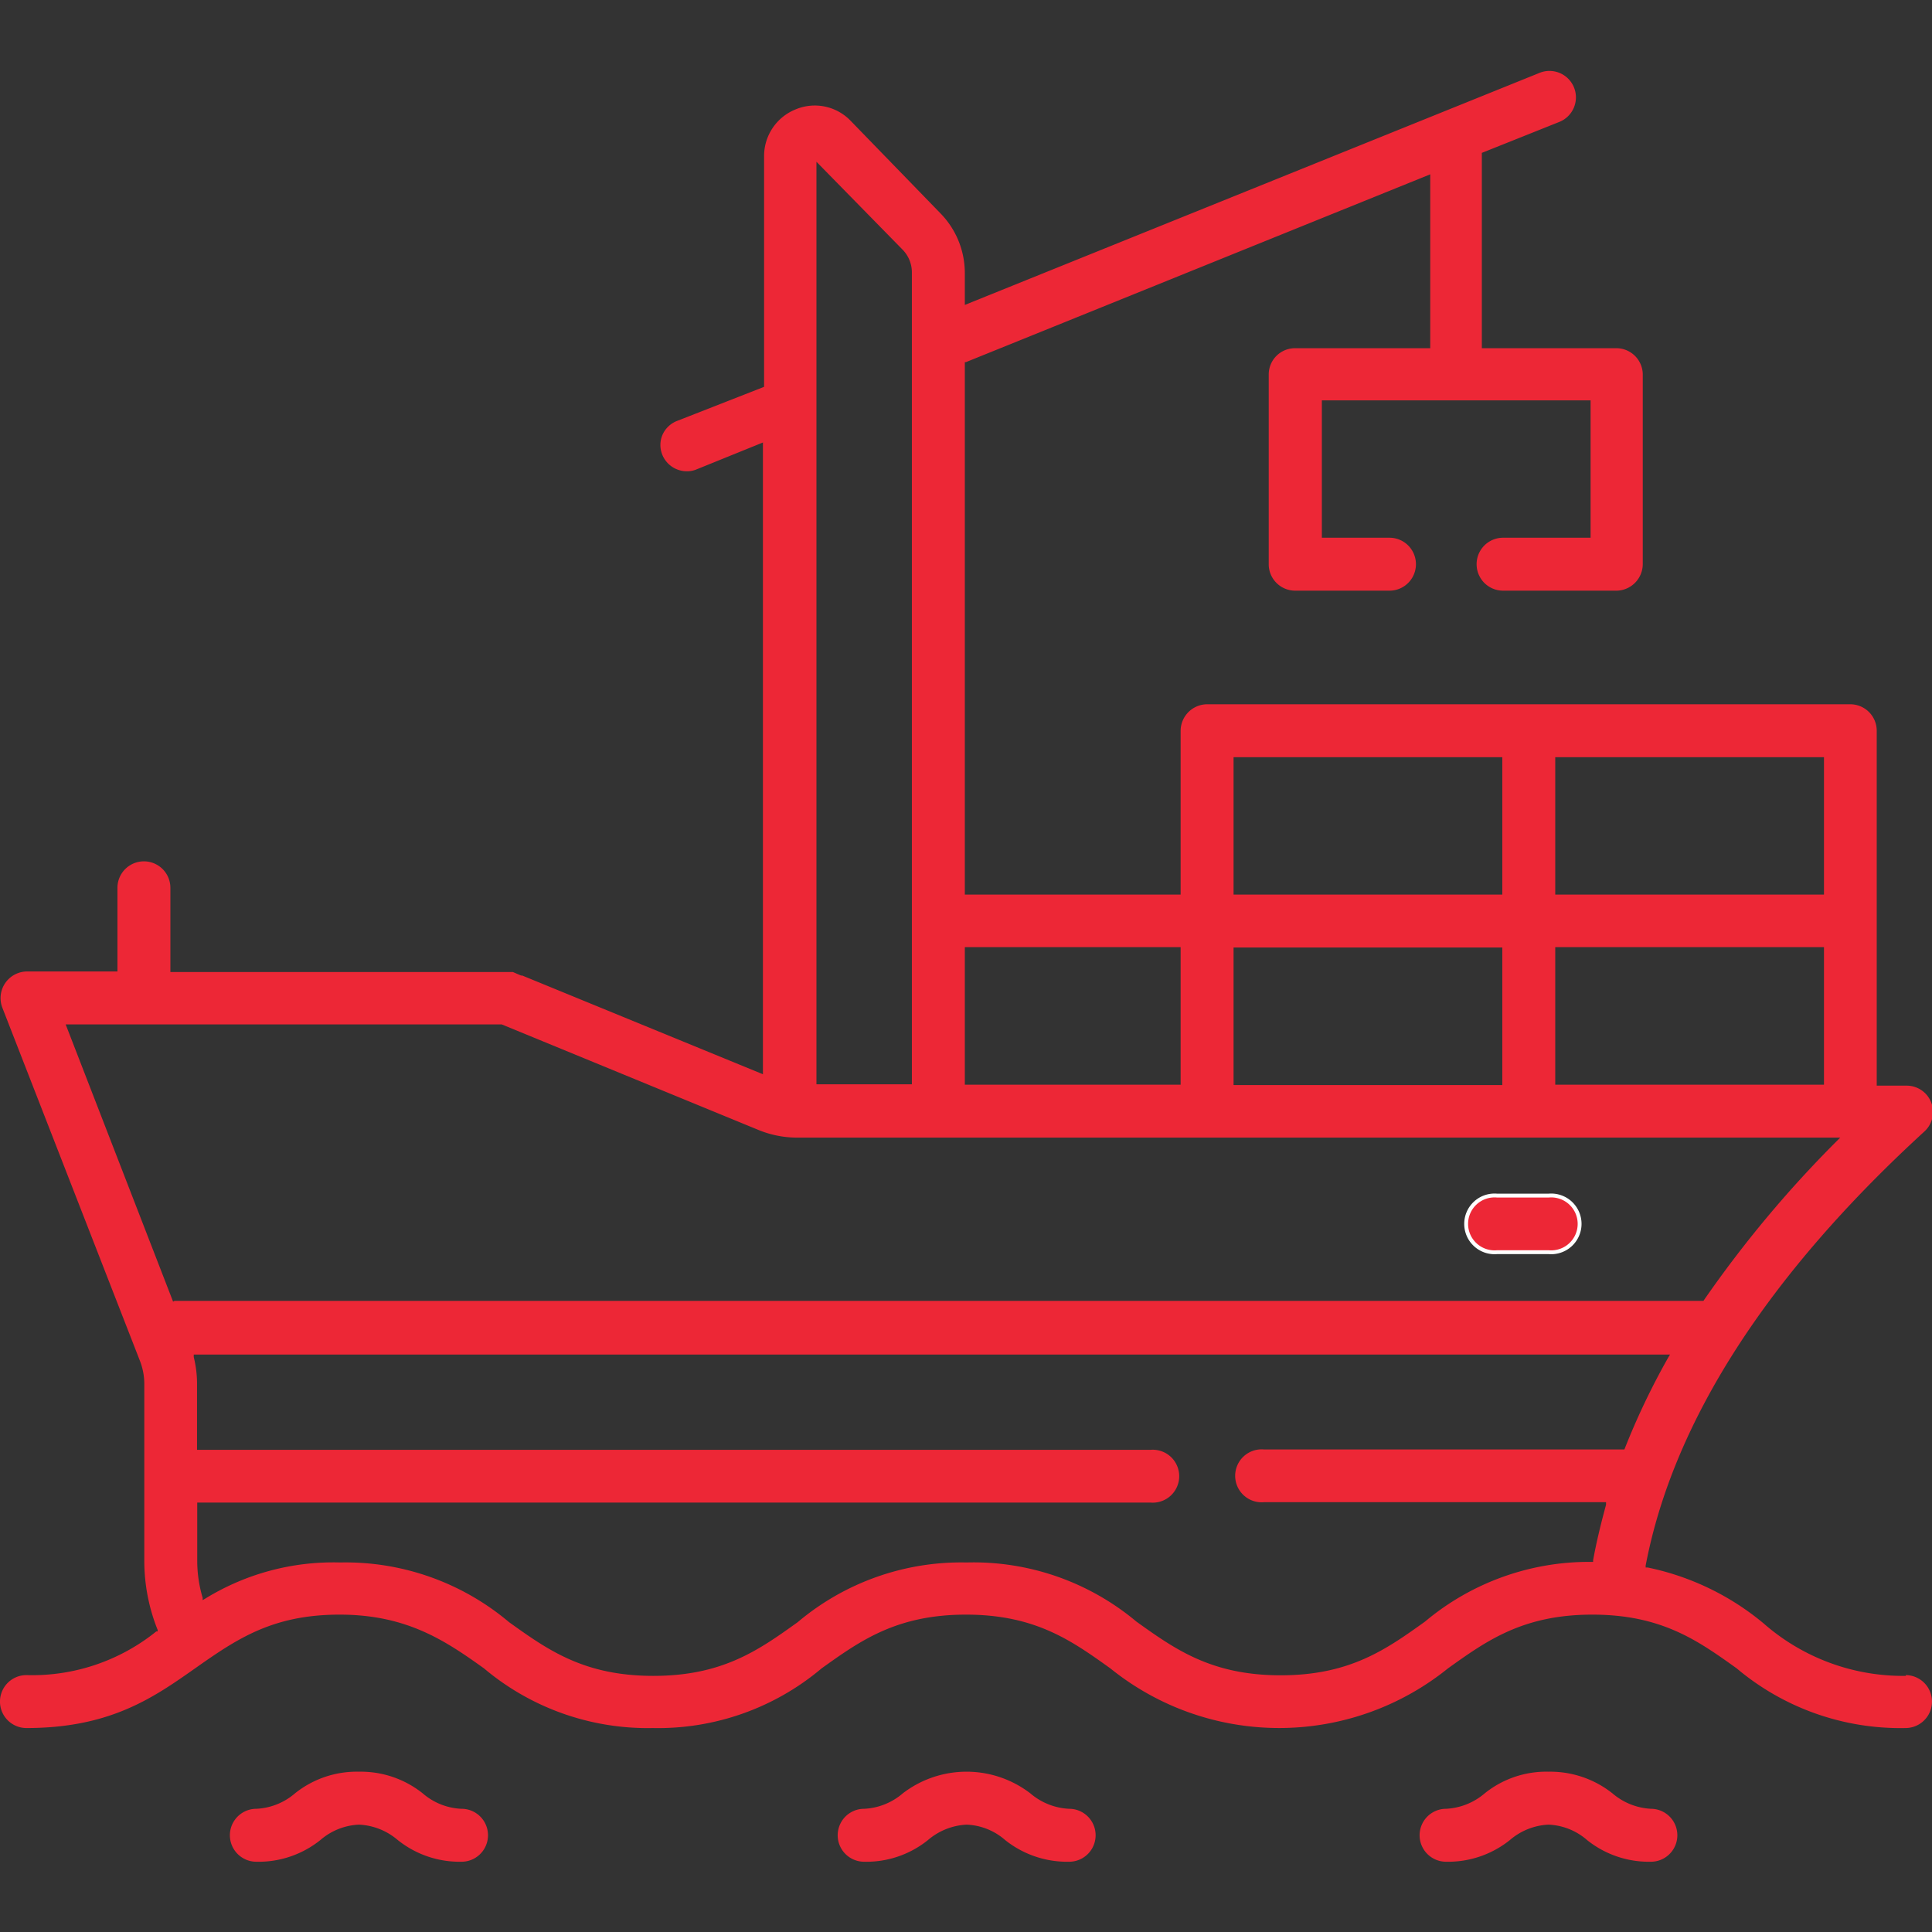 <svg xmlns="http://www.w3.org/2000/svg" xmlns:xlink="http://www.w3.org/1999/xlink" width="100" height="100" viewBox="0 0 100 100"><rect x="0" y="0" width="100" height="100" fill="#333333" stroke="none"/><defs><style>.a{fill:#f0f0f7;}.b{clip-path:url(#a);}.c,.d{fill:#ed2736;}.d{stroke:#fff;stroke-miterlimit:10;stroke-width:0.2px;}</style><clipPath id="a"><rect class="a" width="100" height="100" transform="translate(321 6500)"/></clipPath></defs><g class="b" transform="translate(-321 -6500)"><g transform="translate(321.029 6500.023)"><path class="c" d="M98.63,86.72A10.94,10.94,0,0,1,91.25,84a13.69,13.69,0,0,0-6-2.89h-.1v-.1c1.41-7.41,6.27-15,14.43-22.47a1.364,1.364,0,0,0-.93-2.37H97.11V37.8a1.37,1.37,0,0,0-1.37-1.37H62.45a1.38,1.38,0,0,0-1.37,1.37v8.48H49.91V18.72h.06L74,9v9H67a1.36,1.36,0,0,0-1.36,1.37v9.85A1.37,1.37,0,0,0,67,30.55h4.89a1.37,1.37,0,1,0,0-2.74h-3.5V20.7H82.3v7.11H77.77a1.37,1.37,0,1,0,0,2.74h5.9A1.38,1.38,0,0,0,85,29.18V19.33A1.37,1.37,0,0,0,83.67,18h-7V7.89L80.65,6.3a1.369,1.369,0,1,0-1.02-2.54l-29.72,12V14.1A4.42,4.42,0,0,0,48.63,11L44,6.23a2.57,2.57,0,0,0-2.85-.59,2.6,2.6,0,0,0-1.63,2.42V20L35,21.77a1.36,1.36,0,0,0-.75.74,1.34,1.34,0,0,0,0,1,1.37,1.37,0,0,0,1.27.86,1.25,1.25,0,0,0,.51-.1l3.43-1.39v32.7L27,50.47h-.06l-.42-.18H8.79V45.93a1.37,1.37,0,0,0-2.74,0v4.33H1.37A1.38,1.38,0,0,0,.09,52.13l7.13,18.3a3.32,3.32,0,0,1,.22,1.16v9.16a9.63,9.63,0,0,0,.69,3.59v.08H8.06a10.23,10.23,0,0,1-6.72,2.26,1.37,1.37,0,1,0,0,2.74c4.33,0,6.57-1.57,8.73-3.09s4-2.78,7.48-2.78,5.47,1.35,7.47,2.78a13.15,13.15,0,0,0,8.74,3.09,13.13,13.13,0,0,0,8.74-3.09c2-1.43,3.88-2.78,7.47-2.78s5.47,1.35,7.47,2.78a13.91,13.91,0,0,0,17.48,0c2-1.43,3.88-2.78,7.47-2.78s5.47,1.35,7.47,2.78a13.15,13.15,0,0,0,8.74,3.09,1.37,1.37,0,1,0,0-2.74ZM80.47,39.17H94.38v7.11H80.47ZM94.38,49v7.12H80.47V49ZM63.82,39.17H77.73v7.11H63.82Zm0,9.85H77.73v7.12H63.82ZM49.91,49H61.08v7.12H49.91ZM42.23,8.35l4.45,4.54a1.69,1.69,0,0,1,.49,1.21v42H42.23Zm-33.3,59L3.37,53H25.94l13.28,5.46a5.3,5.3,0,0,0,2,.4h54l-.17.17a59.44,59.44,0,0,0-6.91,8.28H9ZM84,75H65.39a1.37,1.37,0,1,0,0,2.73H83.1v.13c-.27,1-.5,1.93-.67,2.88v.08h-.09a13.21,13.21,0,0,0-8.61,3.09c-2,1.43-3.88,2.78-7.47,2.78s-5.47-1.35-7.47-2.78A13.13,13.13,0,0,0,50,80.85a13.13,13.13,0,0,0-8.74,3.09c-2,1.43-3.87,2.78-7.47,2.78s-5.47-1.35-7.47-2.78a13.13,13.13,0,0,0-8.74-3.09,12.65,12.65,0,0,0-7,1.88l-.12.07v-.12a6.73,6.73,0,0,1-.28-1.93v-3H59.52a1.37,1.37,0,1,0,0-2.73H10.17V71.59A5.76,5.76,0,0,0,10,70.22v-.13H86.41l-.09.15A37.561,37.561,0,0,0,84.05,75Z"/><path class="c" d="M23.85,93.6a3.27,3.27,0,0,1-2-.8,5.14,5.14,0,0,0-3.31-1.12,5.11,5.11,0,0,0-3.3,1.12,3.3,3.3,0,0,1-2,.8,1.37,1.37,0,0,0,0,2.74,5.11,5.11,0,0,0,3.31-1.12,3.27,3.27,0,0,1,2-.8,3.31,3.31,0,0,1,2,.79,5.12,5.12,0,0,0,3.31,1.13,1.37,1.37,0,1,0,0-2.74Z"/><path class="c" d="M55.3,93.6a3.33,3.33,0,0,1-2-.8,5.42,5.42,0,0,0-6.6,0,3.3,3.3,0,0,1-2,.8,1.37,1.37,0,0,0,0,2.74A5.08,5.08,0,0,0,48,95.22a3.33,3.33,0,0,1,2-.8,3.22,3.22,0,0,1,2,.8,5.14,5.14,0,0,0,3.31,1.12,1.37,1.37,0,0,0,0-2.74Z"/><path class="c" d="M85.43,93.6a3.32,3.32,0,0,1-2-.8,5.18,5.18,0,0,0-3.31-1.12,5.08,5.08,0,0,0-3.3,1.12,3.33,3.33,0,0,1-2,.8,1.37,1.37,0,0,0,0,2.74,5.11,5.11,0,0,0,3.3-1.12,3.3,3.3,0,0,1,2-.8,3.24,3.24,0,0,1,2,.8,5.11,5.11,0,0,0,3.3,1.12,1.37,1.37,0,1,0,0-2.74Z"/><path class="d" d="M77.45,64.79h2.69a1.47,1.47,0,1,0,0-2.93H77.45a1.47,1.47,0,1,0,0,2.93Z"/></g></g></svg>